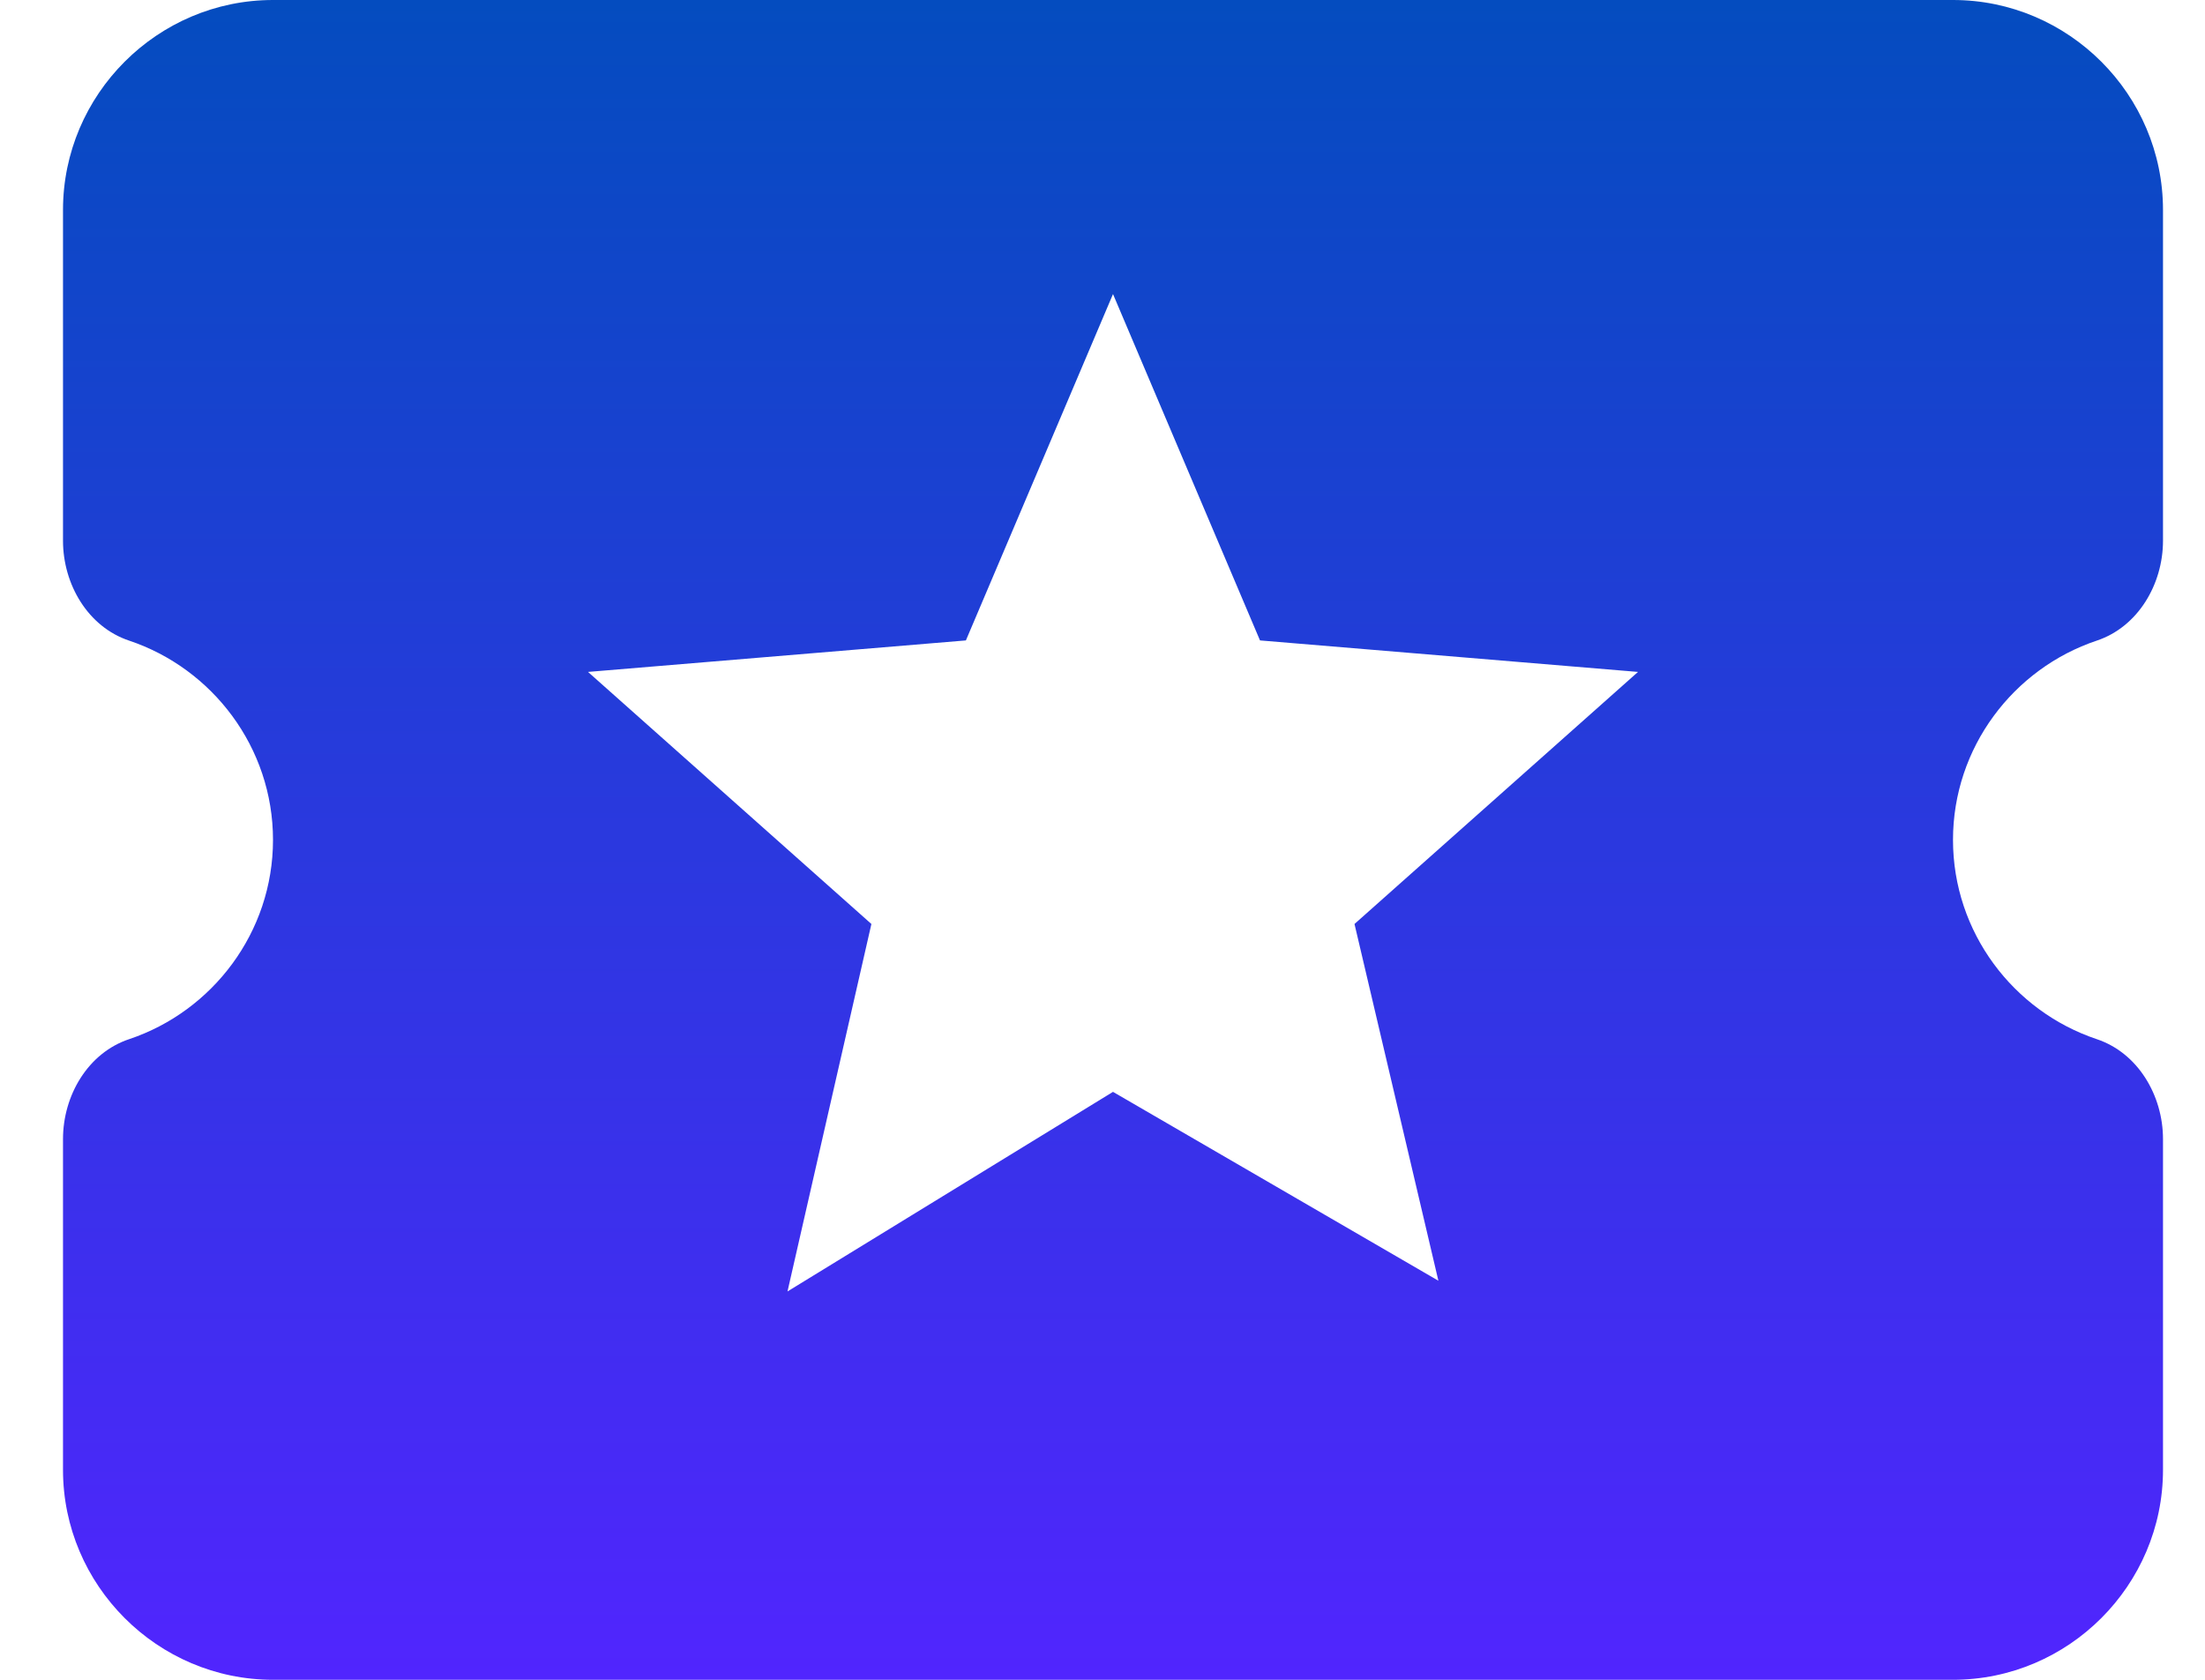 <svg width="21" height="16" viewBox="0 0 21 16" fill="none" xmlns="http://www.w3.org/2000/svg">
<path d="M2.6 0C1.5 0 0.6 0.9 0.6 2V5.15C0.6 5.565 0.837 5.971 1.23 6.102C2.024 6.368 2.6 7.12 2.6 8C2.6 8.88 2.024 9.632 1.23 9.898C0.837 10.029 0.6 10.435 0.6 10.85V14C0.6 15.1 1.5 16 2.6 16H18.6C19.7 16 20.6 15.1 20.6 14V10.85C20.6 10.435 20.362 10.029 19.969 9.898C19.175 9.632 18.6 8.88 18.6 8C18.6 7.12 19.175 6.368 19.969 6.102C20.362 5.971 20.6 5.565 20.6 5.15V2C20.6 0.9 19.7 0 18.6 0H2.6ZM10.6 2.801L12 6.1L15.6 6.4L12.9 8.801L13.699 12.199L10.6 10.4L7.5 12.301L8.299 8.801L5.6 6.4L9.199 6.1L10.6 2.801Z" fill="url(#paint0_linear_3076_2467)"/>
<defs>
<linearGradient id="paint0_linear_3076_2467" x1="10.6" y1="0" x2="10.6" y2="16" gradientUnits="userSpaceOnUse">
<stop stop-color="#044CBF"/>
<stop offset="1" stop-color="#5125FE"/>
</linearGradient>
</defs>
</svg>
